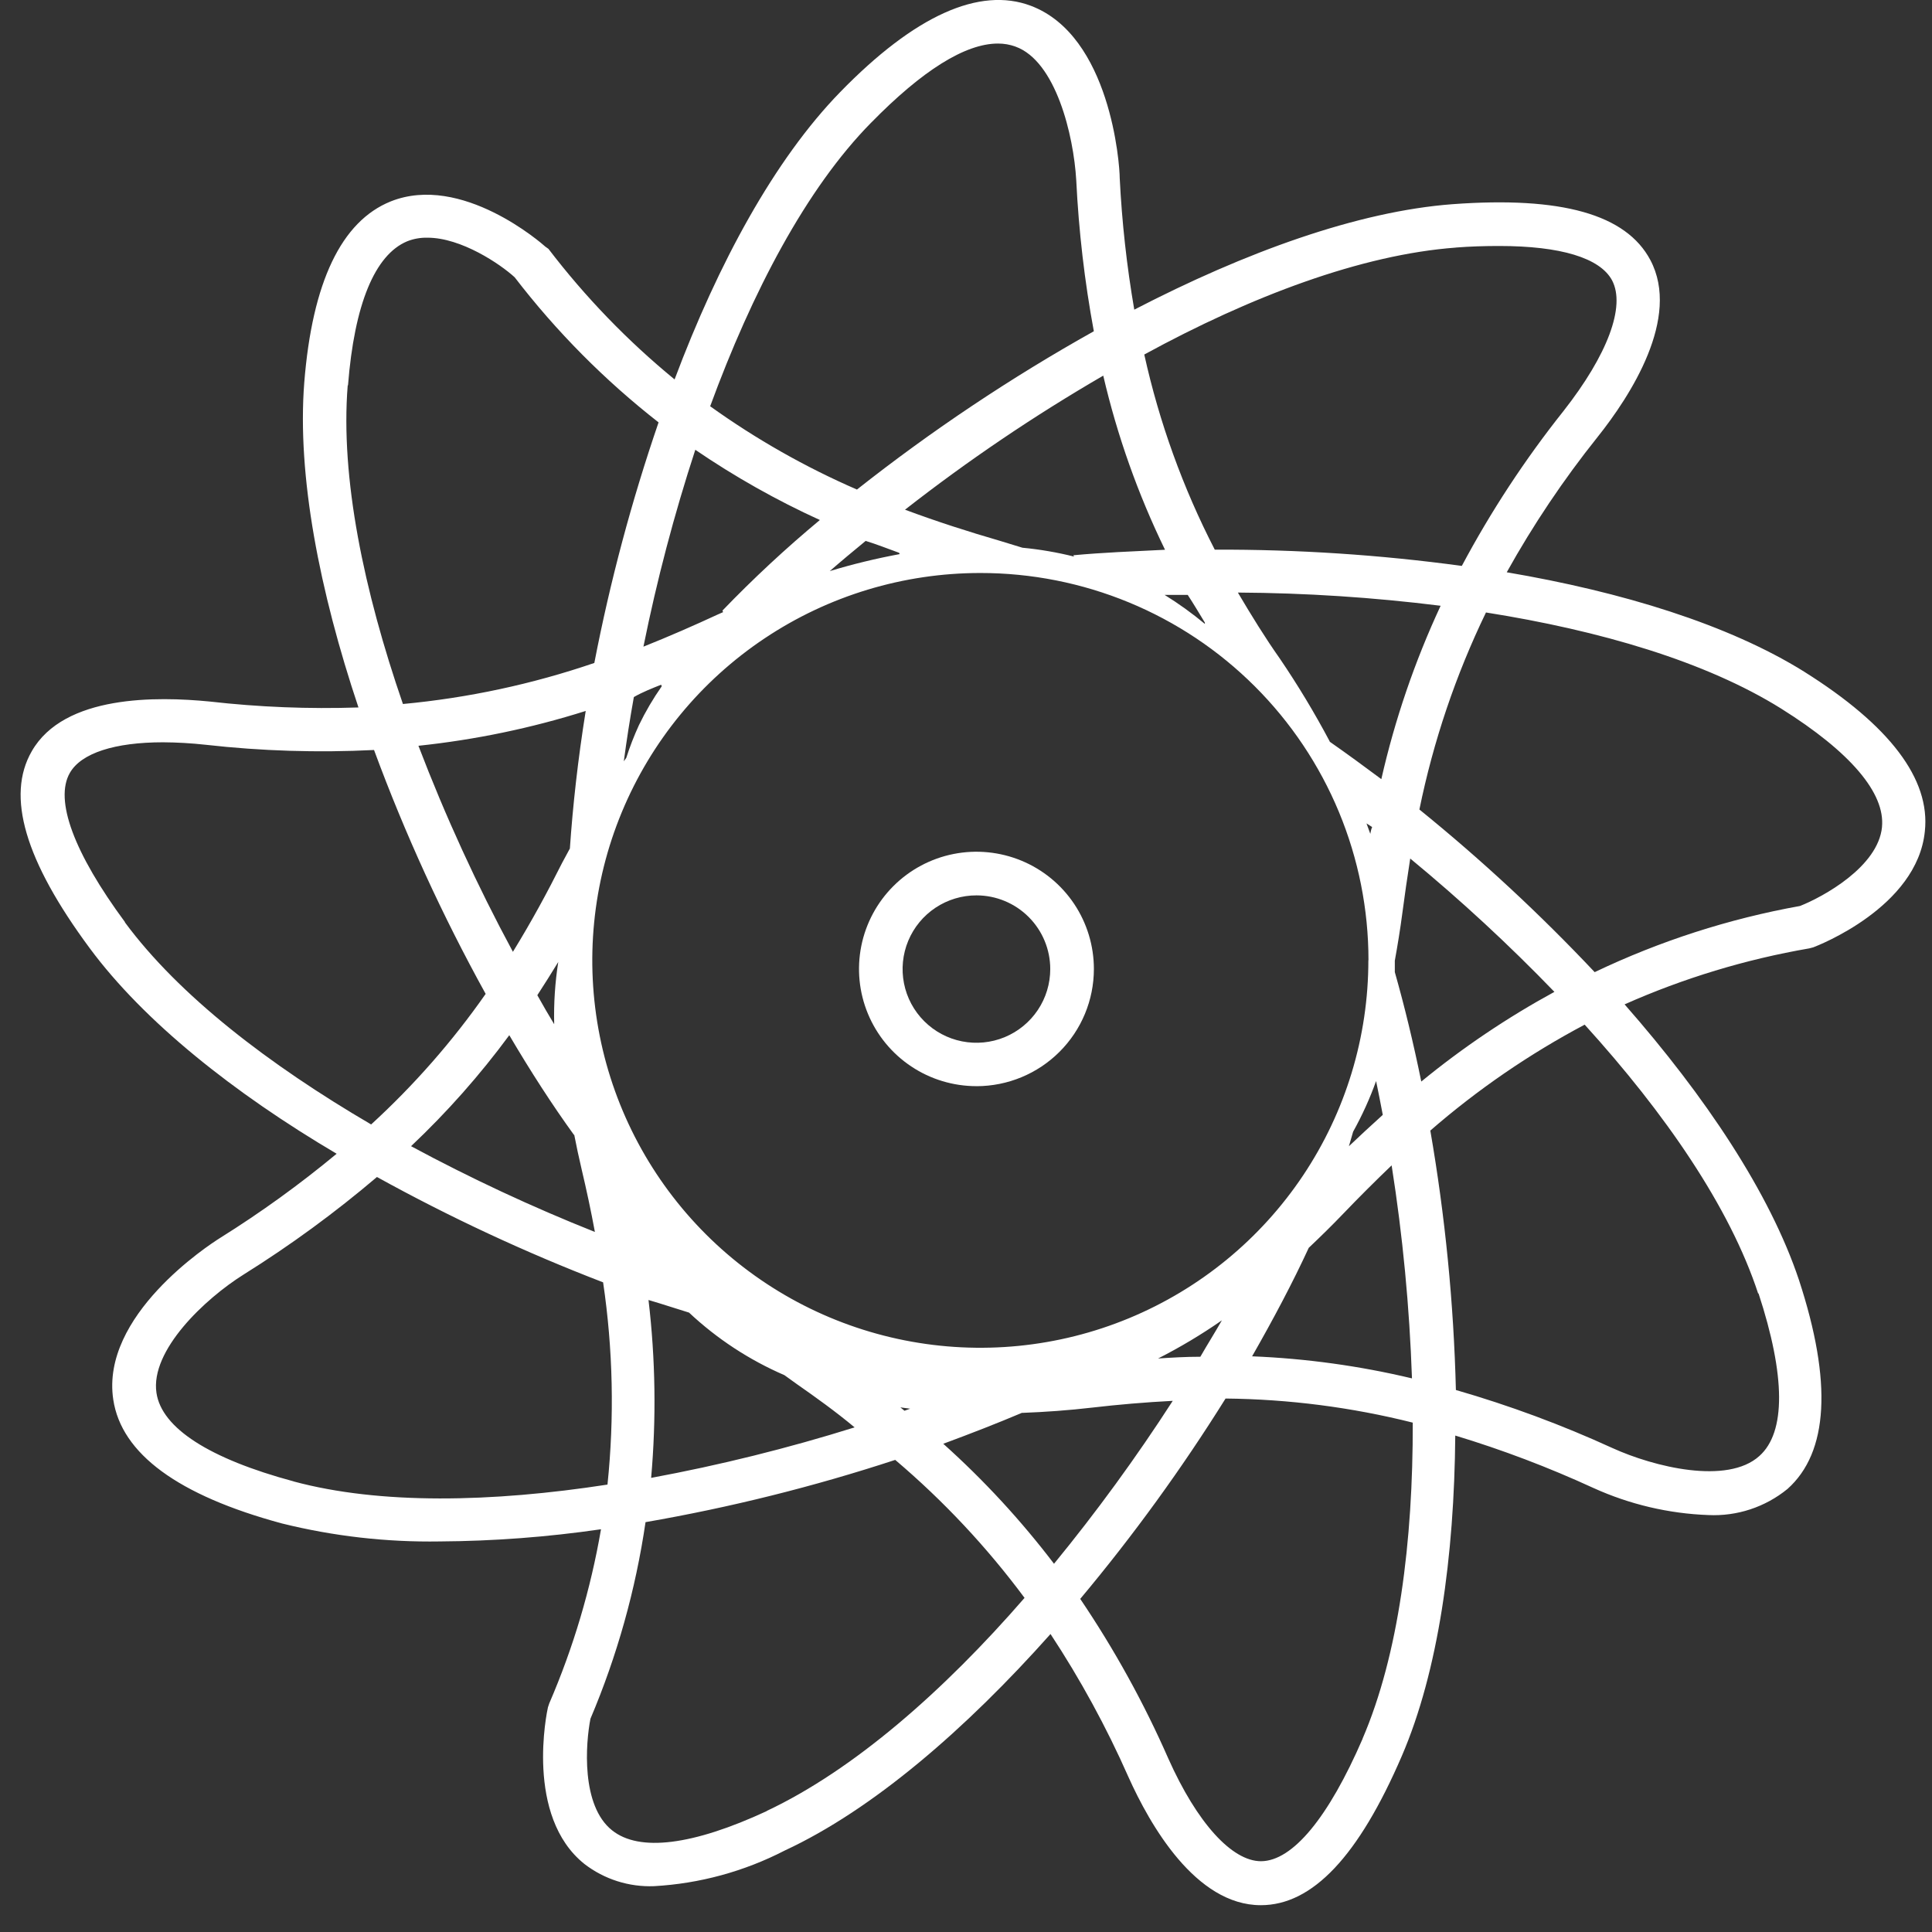 <?xml version="1.0" encoding="UTF-8"?> <svg xmlns="http://www.w3.org/2000/svg" fill="none" height="72" viewBox="0 0 72 72" width="72"><rect x="0" y="0" width="72" height="72" fill="#333333" stroke="none"/><g fill="#fff"><path d="m67.244 25.036c-2.838-1.768-6.797-2.979-11.092-3.709.985-1.768 2.115-3.452 3.38-5.034 1.23-1.541 3.114-4.45 1.972-6.602-.904-1.703-3.309-2.379-7.366-2.082-3.542.265-7.734 1.79-11.867 3.931-.279-1.621-.46-3.256-.542-4.899 0-.541-.352-5.304-3.309-6.424-1.917-.725-4.333.362-7.111 3.217-2.448 2.514-4.544 6.38-6.169 10.706-1.75-1.435-3.328-3.068-4.701-4.866l-.114-.081c-.125-.114-3.12-2.741-5.763-1.687-1.841.741-2.925 3.012-3.223 6.753-.271 3.477.569 7.77 2.02 12.106-1.853.062-3.709-.012-5.552-.222-1.939-.189-5.416-.26-6.624 1.855-.959 1.665-.26 4.066 2.156 7.332 2.031 2.747 5.378 5.407 9.207 7.667-1.373 1.139-2.82 2.185-4.333 3.131-.46.287-4.463 2.904-3.992 6.029.303 2.022 2.421 3.574 6.288 4.618 1.921.476 3.897.702 5.877.67 2.012-.012 4.021-.164 6.012-.454-.384 2.231-1.031 4.409-1.928 6.488l-.049.146c-.038.162-.867 4.061 1.359 5.84.741.571 1.659.863 2.594.827 1.701-.095 3.362-.549 4.875-1.33 3.282-1.525 6.738-4.515 9.901-8.067 1.112 1.688 2.081 3.466 2.898 5.315.802 1.79 2.508 4.791 4.939 4.791 1.928 0 3.645-1.827 5.254-5.558 1.365-3.168 1.955-7.435 1.993-11.944 1.758.532 3.477 1.185 5.145 1.952 1.35.613 2.807.957 4.29 1.011 1.069.05 2.118-.297 2.946-.973 1.527-1.363 1.674-3.985.428-7.786-1.083-3.244-3.488-6.845-6.499-10.273 2.199-.977 4.512-1.678 6.884-2.087l.146-.038c.157-.059 3.878-1.492 4.16-4.326.211-1.941-1.305-3.942-4.49-5.942zm-12.999-15.81c.542-.043 1.083-.059 1.625-.059 2.286 0 3.759.443 4.208 1.282.509.968-.168 2.774-1.809 4.866-1.437 1.806-2.706 3.739-3.791 5.775-3.051-.415-6.128-.617-9.207-.606-1.186-2.301-2.069-4.745-2.627-7.272 3.981-2.174 8.097-3.725 11.612-3.985zm-3.25 26.559c.001 2.856-.846 5.647-2.434 8.022-1.588 2.375-3.846 4.226-6.489 5.32-2.642 1.094-5.55 1.38-8.356.824-2.806-.556-5.383-1.931-7.406-3.95-2.023-2.019-3.401-4.591-3.959-7.392-.558-2.801-.272-5.704.822-8.342 1.094-2.638 2.948-4.893 5.326-6.48 2.378-1.587 5.174-2.433 8.035-2.433 1.899-.001 3.78.371 5.535 1.095s3.35 1.787 4.693 3.128c1.343 1.34 2.409 2.932 3.136 4.683.727 1.752 1.101 3.629 1.101 5.525zm-5.459 13.42c-.255.449-.542.903-.802 1.357-.542 0-1.083.032-1.576.065.824-.419 1.619-.894 2.378-1.422zm-.634-25.954c-.474-.395-.976-.756-1.5-1.081h.861c.206.314.422.676.639 1.033zm-4.875-2.509c-.632-.158-1.274-.268-1.923-.33l-.867-.265c-1.137-.33-2.318-.708-3.51-1.152 2.345-1.833 4.813-3.502 7.388-4.996.522 2.242 1.294 4.418 2.302 6.489-1.181.059-2.324.103-3.418.205zm-6.499-.092c-.879.163-1.749.374-2.605.633.428-.373.877-.746 1.338-1.125.406.124.829.292 1.246.443zm-6.581 2.163-.195.086c-.877.406-1.798.811-2.773 1.2.501-2.481 1.146-4.931 1.933-7.337 1.47 1.003 3.022 1.879 4.642 2.617-1.271 1.057-2.482 2.183-3.629 3.374zm-2.286 2.763c-.322.46-.606.944-.85 1.449-.181.396-.339.802-.471 1.217l-.092.13c.103-.779.228-1.579.374-2.395.33-.189.677-.324 1.018-.46zm-3.423 6.045c-.098.184-.195.362-.292.541-.542 1.081-1.127 2.163-1.831 3.309-1.338-2.481-2.514-5.046-3.521-7.678 2.116-.223 4.205-.657 6.234-1.298-.292 1.822-.482 3.542-.59 5.126zm-.433 4.228c-.12.767-.171 1.543-.152 2.32-.211-.346-.417-.703-.628-1.081.265-.406.525-.822.78-1.238zm.596 6.445c.081.422.173.849.276 1.287.179.757.347 1.536.493 2.33-2.344-.932-4.631-2-6.851-3.196 1.341-1.267 2.567-2.651 3.661-4.136.796 1.352 1.603 2.601 2.41 3.715zm4.279 6.624c1.041.976 2.243 1.764 3.553 2.33l.45.324c.72.503 1.452 1.027 2.166 1.622-2.487.778-5.019 1.407-7.583 1.882.195-2.207.162-4.429-.098-6.629.515.151 1.002.314 1.511.47zm7.875 3.531.363.049-.211.076zm4.539.205c.84-.032 1.712-.092 2.638-.2.926-.108 1.933-.195 2.973-.249-1.359 2.106-2.836 4.133-4.425 6.072-1.231-1.617-2.613-3.115-4.127-4.472 1.024-.379 2.009-.762 2.941-1.157zm10.681-6.153c.428-.406.861-.827 1.3-1.287.571-.595 1.166-1.19 1.787-1.784.414 2.628.667 5.279.758 7.938-1.955-.466-3.95-.741-5.958-.822.791-1.384 1.511-2.741 2.112-4.045zm1.495-3.785c.054-.189.108-.379.157-.541.336-.605.622-1.236.856-1.887.087.416.168.833.249 1.26-.439.395-.861.789-1.262 1.168zm1.711-6.488c0-.141 0-.281 0-.427.103-.573.201-1.163.282-1.784s.184-1.335.292-2.022c1.884 1.553 3.678 3.212 5.373 4.969-1.755.957-3.416 2.075-4.961 3.342-.292-1.433-.623-2.801-.986-4.077zm-.915-5.158c-.043-.124-.092-.254-.141-.384l.211.135c-.043.097-.054.178-.07.26zm-1.511-3.439c-.564-1.064-1.186-2.097-1.863-3.093-.542-.768-1.045-1.584-1.56-2.455 2.526.014 5.049.179 7.556.492-.963 2.07-1.704 4.236-2.21 6.461-.644-.481-1.289-.952-1.923-1.395zm-17.088-23.061c1.907-1.947 3.504-2.947 4.723-2.947.224-.001.445.037.655.114 1.5.541 2.166 3.293 2.264 4.985.092 1.887.311 3.766.655 5.623-3.094 1.731-6.046 3.703-8.828 5.899-1.929-.838-3.762-1.879-5.47-3.104 1.554-4.234 3.575-8.111 6.001-10.571zm-19.498 9.792c.238-3.028 1.002-4.866 2.204-5.369.241-.096.499-.141.758-.135 1.257 0 2.708.979 3.25 1.476 1.552 2.021 3.353 3.837 5.362 5.407-1.006 2.929-1.806 5.925-2.394 8.965-2.309.79-4.703 1.303-7.133 1.53-1.457-4.223-2.334-8.43-2.058-11.874zm-8.308 20.006c-1.906-2.579-2.638-4.553-2.058-5.564.422-.741 1.679-1.141 3.472-1.141.53.003 1.06.034 1.587.092 2.084.235 4.183.3 6.277.195 1.155 3.13 2.546 6.168 4.16 9.089-1.24 1.773-2.672 3.405-4.268 4.866-3.808-2.228-7.16-4.801-9.18-7.537zm6.283 20.839c-3.136-.844-4.918-1.984-5.113-3.298-.238-1.584 1.809-3.509 3.25-4.412 1.742-1.089 3.402-2.303 4.967-3.634 2.716 1.5 5.532 2.812 8.428 3.926.369 2.496.424 5.028.163 7.537-4.311.665-8.476.752-11.704-.119zm17.635 12.285c-2.762 1.281-4.755 1.53-5.768.719-1.165-.925-.986-3.244-.807-4.158.994-2.345 1.684-4.807 2.053-7.327 3.154-.547 6.264-1.322 9.305-2.32 1.798 1.525 3.415 3.25 4.82 5.142-3.022 3.482-6.375 6.418-9.614 7.943zm22.206-2.704c-1.273 2.942-2.611 4.569-3.791 4.574-1.083 0-2.383-1.427-3.455-3.828-.912-2.077-2.011-4.068-3.282-5.948 1.977-2.361 3.786-4.856 5.416-7.467 2.353.024 4.694.325 6.976.898.011 4.445-.525 8.651-1.874 11.787zm14.748-16.594c1.013 3.087 1.024 5.185.033 6.067-1.197 1.081-3.932.406-5.476-.297-1.888-.864-3.838-1.587-5.833-2.163-.081-3.241-.4-6.473-.953-9.668 1.761-1.53 3.691-2.854 5.752-3.947 2.99 3.293 5.411 6.797 6.467 10.025zm4.604-17.373c-.146 1.482-2.193 2.601-3.055 2.942-2.65.476-5.224 1.306-7.653 2.466-2.039-2.164-4.221-4.189-6.532-6.061.519-2.541 1.352-5.007 2.481-7.343 4.235.67 8.184 1.822 11.005 3.585 2.578 1.617 3.878 3.147 3.753 4.412z"></path><path d="m36.394 40.478c-.866.001-1.713-.254-2.433-.734-.721-.48-1.282-1.162-1.614-1.96-.332-.798-.419-1.677-.25-2.525s.586-1.627 1.198-2.238c.612-.611 1.393-1.028 2.242-1.196.849-.168 1.73-.081 2.53.25.8.331 1.483.892 1.964 1.611.48.719.736 1.565.735 2.429-.001 1.157-.462 2.266-1.282 3.084-.819.818-1.93 1.278-3.089 1.28zm0-7.11c-.544-.001-1.077.159-1.53.46-.453.301-.807.73-1.016 1.232s-.264 1.054-.159 1.587c.105.533.367 1.023.752 1.408.385.385.875.647 1.409.753.534.106 1.087.052 1.59-.155.503-.208.933-.56 1.236-1.012s.464-.983.464-1.527c0-.728-.289-1.425-.804-1.94-.515-.515-1.213-.805-1.942-.806z"></path></g></svg> 